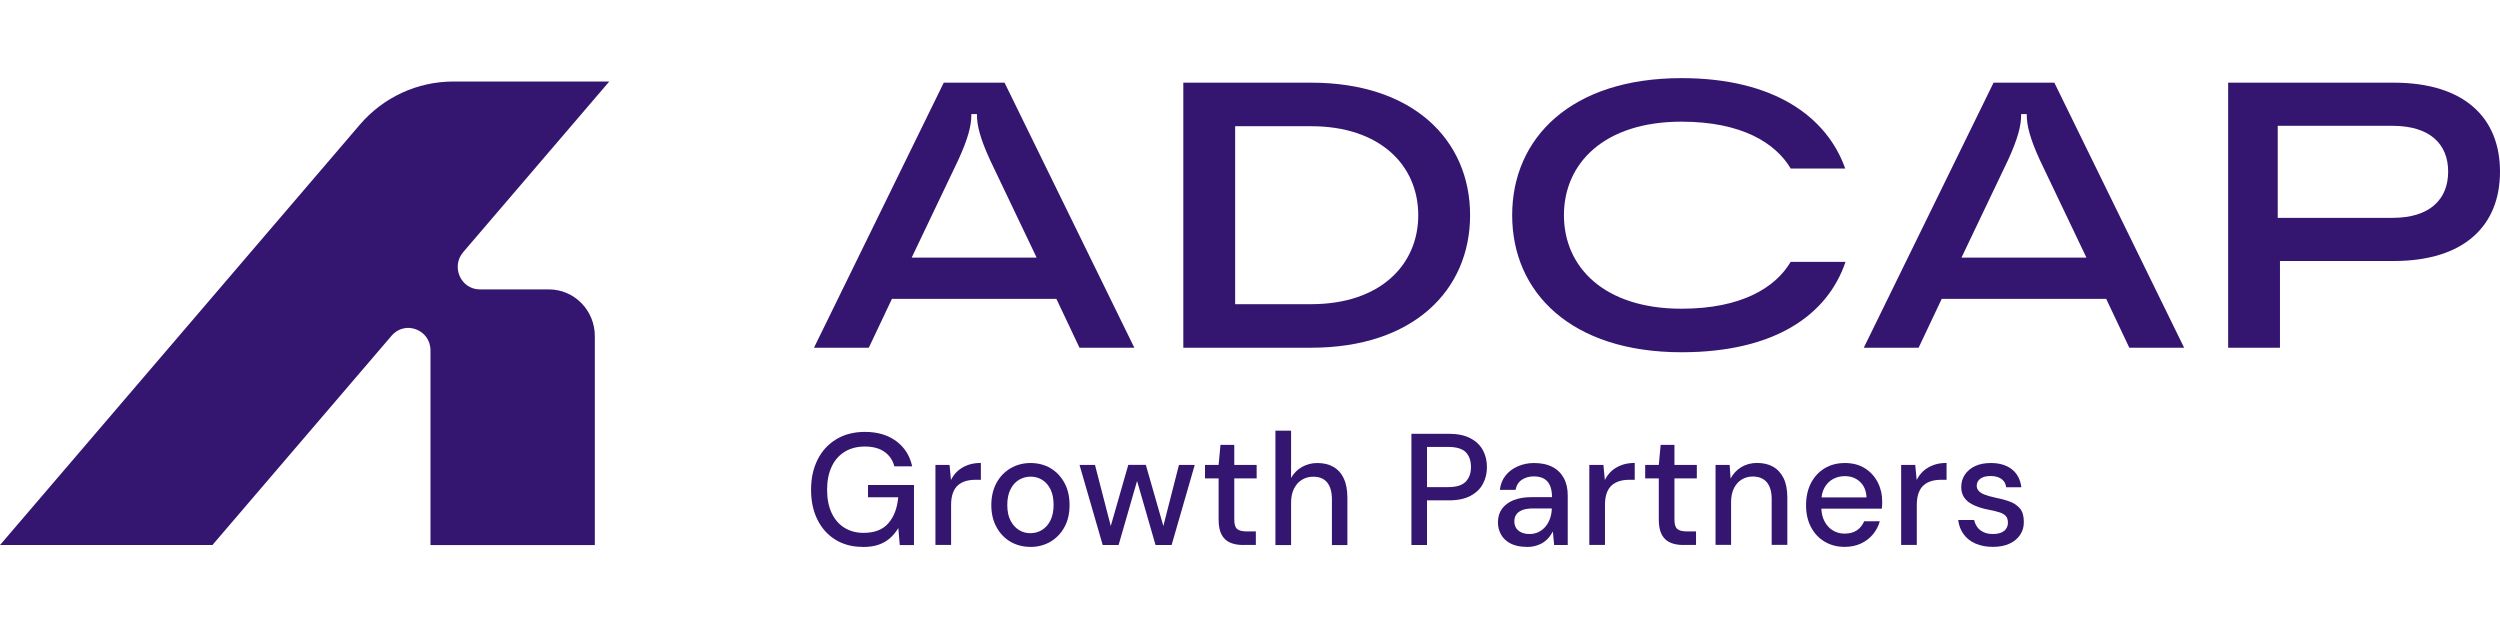 <?xml version="1.0" encoding="UTF-8"?> <svg xmlns="http://www.w3.org/2000/svg" width="160" height="40" viewBox="0 0 160 40" fill="none"><g clip-path="url(#clip0_36299_1277)"><path d="M55.202 35C54.541 35 53.965 34.846 53.471 34.544C52.978 34.237 52.592 33.813 52.318 33.263C52.043 32.714 51.908 32.076 51.908 31.341C51.908 30.606 52.047 29.976 52.326 29.418C52.604 28.861 52.998 28.429 53.519 28.114C54.036 27.799 54.649 27.641 55.357 27.641C56.152 27.641 56.817 27.835 57.35 28.227C57.883 28.619 58.229 29.156 58.38 29.846H57.238C57.139 29.455 56.928 29.144 56.606 28.918C56.288 28.691 55.866 28.578 55.345 28.578C54.852 28.578 54.422 28.691 54.06 28.914C53.698 29.136 53.416 29.455 53.225 29.871C53.03 30.283 52.934 30.775 52.934 31.345C52.934 31.914 53.03 32.415 53.225 32.831C53.42 33.243 53.69 33.558 54.044 33.776C54.398 33.994 54.804 34.103 55.265 34.103C55.973 34.103 56.506 33.897 56.861 33.481C57.218 33.069 57.425 32.516 57.485 31.826H55.552V31.042H58.495V34.883H57.584L57.493 33.797C57.334 34.059 57.147 34.281 56.936 34.463C56.725 34.641 56.479 34.778 56.2 34.871C55.922 34.964 55.587 35.008 55.198 35.008L55.202 35Z" fill="#341670"></path><path d="M59.868 34.879V29.754H60.771L60.862 30.719C60.978 30.489 61.121 30.295 61.304 30.133C61.487 29.972 61.698 29.851 61.94 29.762C62.183 29.673 62.461 29.628 62.776 29.628V30.707H62.414C62.207 30.707 62.008 30.731 61.821 30.784C61.634 30.836 61.471 30.921 61.324 31.042C61.181 31.163 61.069 31.329 60.99 31.539C60.91 31.749 60.87 32.011 60.87 32.322V34.875H59.868V34.879Z" fill="#341670"></path><path d="M65.938 35C65.465 35 65.039 34.887 64.661 34.665C64.283 34.443 63.989 34.128 63.77 33.724C63.551 33.32 63.444 32.855 63.444 32.326C63.444 31.797 63.555 31.313 63.774 30.909C63.993 30.505 64.295 30.194 64.677 29.968C65.059 29.746 65.485 29.633 65.958 29.633C66.431 29.633 66.865 29.746 67.239 29.968C67.613 30.19 67.907 30.505 68.126 30.905C68.341 31.305 68.452 31.777 68.452 32.318C68.452 32.859 68.345 33.332 68.126 33.732C67.907 34.132 67.609 34.443 67.231 34.669C66.849 34.891 66.419 35.004 65.938 35.004V35ZM65.938 34.124C66.213 34.124 66.459 34.055 66.682 33.922C66.905 33.784 67.088 33.586 67.223 33.316C67.358 33.049 67.43 32.714 67.43 32.314C67.43 31.914 67.362 31.579 67.231 31.313C67.096 31.046 66.917 30.844 66.694 30.707C66.471 30.57 66.225 30.505 65.958 30.505C65.692 30.505 65.445 30.573 65.218 30.707C64.991 30.844 64.808 31.042 64.673 31.313C64.538 31.579 64.466 31.914 64.466 32.314C64.466 32.714 64.534 33.049 64.673 33.316C64.808 33.582 64.991 33.784 65.214 33.922C65.437 34.059 65.68 34.124 65.942 34.124H65.938Z" fill="#341670"></path><path d="M70.572 34.879L69.089 29.754H70.079L71.181 34.023L70.99 34.011L72.211 29.75H73.333L74.554 34.011L74.363 34.023L75.453 29.754H76.464L74.984 34.879H73.954L72.673 30.436H72.872L71.591 34.879H70.568H70.572Z" fill="#341670"></path><path d="M79.543 34.879C79.228 34.879 78.954 34.826 78.723 34.725C78.488 34.624 78.309 34.455 78.182 34.217C78.055 33.978 77.991 33.659 77.991 33.251V30.618H77.12V29.754H77.991L78.111 28.473H78.994V29.754H80.426V30.618H78.994V33.259C78.994 33.55 79.053 33.748 79.173 33.853C79.292 33.958 79.499 34.011 79.793 34.011H80.374V34.875H79.543V34.879Z" fill="#341670"></path><path d="M81.627 34.879V27.561H82.629V30.59C82.796 30.291 83.027 30.056 83.326 29.887C83.624 29.717 83.95 29.633 84.312 29.633C84.714 29.633 85.056 29.717 85.342 29.883C85.629 30.049 85.852 30.295 86.003 30.626C86.158 30.953 86.233 31.365 86.233 31.862V34.883H85.243V31.975C85.243 31.494 85.143 31.131 84.941 30.881C84.742 30.634 84.443 30.509 84.049 30.509C83.783 30.509 83.54 30.573 83.329 30.703C83.115 30.832 82.944 31.018 82.82 31.268C82.693 31.515 82.629 31.817 82.629 32.169V34.883H81.627V34.879Z" fill="#341670"></path><path d="M90.331 34.879V27.762H92.725C93.286 27.762 93.748 27.86 94.106 28.049C94.468 28.239 94.734 28.494 94.905 28.813C95.08 29.132 95.164 29.495 95.164 29.899C95.164 30.287 95.08 30.638 94.909 30.961C94.738 31.284 94.476 31.539 94.114 31.733C93.752 31.927 93.29 32.023 92.722 32.023H91.329V34.879H90.327H90.331ZM91.329 31.175H92.682C93.211 31.175 93.585 31.058 93.808 30.824C94.03 30.59 94.142 30.279 94.142 29.895C94.142 29.483 94.03 29.164 93.808 28.938C93.585 28.716 93.207 28.603 92.682 28.603H91.329V31.175Z" fill="#341670"></path><path d="M97.71 35C97.296 35 96.954 34.927 96.679 34.786C96.405 34.645 96.202 34.451 96.067 34.212C95.932 33.97 95.868 33.712 95.868 33.433C95.868 33.094 95.955 32.803 96.126 32.565C96.297 32.326 96.548 32.141 96.866 32.011C97.185 31.882 97.57 31.817 98.016 31.817H99.329C99.329 31.519 99.285 31.272 99.197 31.074C99.11 30.876 98.983 30.731 98.812 30.634C98.641 30.537 98.426 30.489 98.167 30.489C97.865 30.489 97.61 30.561 97.395 30.707C97.181 30.852 97.049 31.066 96.994 31.353H95.991C96.031 30.994 96.154 30.687 96.357 30.432C96.56 30.178 96.823 29.98 97.145 29.843C97.463 29.705 97.805 29.633 98.167 29.633C98.641 29.633 99.038 29.717 99.361 29.887C99.683 30.056 99.921 30.295 100.088 30.606C100.256 30.917 100.335 31.28 100.335 31.708V34.879H99.464L99.384 34.014C99.309 34.152 99.225 34.277 99.126 34.402C99.026 34.523 98.907 34.628 98.772 34.717C98.637 34.806 98.477 34.875 98.302 34.927C98.127 34.98 97.928 35.004 97.718 35.004L97.71 35ZM97.901 34.176C98.115 34.176 98.306 34.132 98.481 34.043C98.656 33.954 98.804 33.833 98.927 33.683C99.05 33.534 99.142 33.356 99.209 33.166C99.273 32.972 99.309 32.775 99.313 32.573V32.54H98.119C97.833 32.54 97.598 32.577 97.423 32.645C97.244 32.718 97.117 32.815 97.037 32.936C96.958 33.057 96.918 33.199 96.918 33.364C96.918 33.53 96.958 33.679 97.033 33.796C97.109 33.914 97.22 34.007 97.368 34.075C97.515 34.144 97.69 34.176 97.897 34.176H97.901Z" fill="#341670"></path><path d="M101.716 34.879V29.754H102.619L102.71 30.719C102.825 30.489 102.969 30.295 103.152 30.133C103.335 29.972 103.545 29.851 103.788 29.762C104.031 29.673 104.309 29.628 104.623 29.628V30.707H104.261C104.055 30.707 103.856 30.731 103.669 30.784C103.482 30.836 103.319 30.921 103.171 31.042C103.028 31.163 102.917 31.329 102.837 31.539C102.758 31.749 102.718 32.011 102.718 32.322V34.875H101.716V34.879Z" fill="#341670"></path><path d="M107.714 34.879C107.4 34.879 107.125 34.826 106.895 34.725C106.66 34.624 106.481 34.455 106.354 34.217C106.226 33.978 106.163 33.659 106.163 33.251V30.618H105.292V29.754H106.163L106.282 28.473H107.165V29.754H108.597V30.618H107.165V33.259C107.165 33.55 107.225 33.748 107.344 33.853C107.464 33.958 107.67 34.011 107.965 34.011H108.546V34.875H107.714V34.879Z" fill="#341670"></path><path d="M109.795 34.879V29.754H110.698L110.757 30.626C110.916 30.323 111.143 30.081 111.438 29.899C111.732 29.721 112.07 29.628 112.448 29.628C112.85 29.628 113.192 29.709 113.478 29.871C113.765 30.032 113.987 30.279 114.151 30.606C114.31 30.933 114.389 31.345 114.389 31.842V34.871H113.387V31.943C113.387 31.47 113.283 31.111 113.076 30.864C112.87 30.622 112.567 30.497 112.173 30.497C111.915 30.497 111.68 30.561 111.473 30.687C111.267 30.812 111.099 30.998 110.976 31.24C110.853 31.482 110.789 31.781 110.789 32.136V34.871H109.787L109.795 34.879Z" fill="#341670"></path><path d="M118.057 35C117.576 35 117.15 34.887 116.776 34.665C116.402 34.443 116.112 34.132 115.901 33.728C115.69 33.328 115.587 32.864 115.587 32.334C115.587 31.805 115.694 31.321 115.901 30.917C116.112 30.513 116.402 30.198 116.776 29.972C117.15 29.746 117.583 29.633 118.077 29.633C118.57 29.633 118.996 29.746 119.35 29.968C119.704 30.19 119.978 30.489 120.169 30.856C120.36 31.224 120.46 31.636 120.46 32.08C120.46 32.149 120.459 32.221 120.456 32.298C120.456 32.375 120.448 32.464 120.44 32.556H116.315V31.834H119.457C119.437 31.405 119.298 31.074 119.035 30.832C118.777 30.59 118.451 30.473 118.065 30.473C117.79 30.473 117.54 30.537 117.313 30.658C117.086 30.784 116.903 30.965 116.768 31.208C116.633 31.45 116.561 31.753 116.561 32.116V32.403C116.561 32.783 116.629 33.102 116.768 33.364C116.907 33.627 117.086 33.821 117.313 33.954C117.54 34.087 117.786 34.152 118.053 34.152C118.375 34.152 118.638 34.079 118.844 33.938C119.051 33.796 119.206 33.603 119.306 33.36H120.308C120.221 33.671 120.074 33.95 119.867 34.2C119.66 34.447 119.405 34.645 119.099 34.786C118.793 34.927 118.447 35 118.053 35H118.057Z" fill="#341670"></path><path d="M121.673 34.879V29.754H122.576L122.667 30.719C122.783 30.489 122.926 30.295 123.109 30.133C123.292 29.972 123.503 29.851 123.745 29.762C123.988 29.673 124.266 29.628 124.581 29.628V30.707H124.219C124.012 30.707 123.813 30.731 123.626 30.784C123.439 30.836 123.276 30.921 123.129 31.042C122.985 31.163 122.874 31.329 122.795 31.539C122.715 31.749 122.675 32.011 122.675 32.322V34.875H121.673V34.879Z" fill="#341670"></path><path d="M127.548 35C127.122 35 126.749 34.927 126.426 34.786C126.104 34.645 125.854 34.443 125.667 34.184C125.48 33.926 125.368 33.627 125.324 33.279H126.347C126.379 33.441 126.446 33.59 126.542 33.728C126.637 33.865 126.772 33.97 126.943 34.055C127.115 34.14 127.317 34.176 127.548 34.176C127.767 34.176 127.95 34.144 128.093 34.079C128.236 34.014 128.34 33.926 128.407 33.817C128.475 33.708 128.507 33.586 128.507 33.457C128.507 33.267 128.463 33.122 128.372 33.025C128.28 32.928 128.149 32.847 127.97 32.791C127.791 32.734 127.58 32.682 127.333 32.633C127.099 32.593 126.876 32.536 126.657 32.464C126.438 32.391 126.247 32.302 126.076 32.193C125.905 32.084 125.77 31.947 125.671 31.781C125.571 31.616 125.519 31.41 125.519 31.167C125.519 30.876 125.595 30.614 125.75 30.38C125.905 30.145 126.124 29.964 126.406 29.83C126.689 29.697 127.027 29.633 127.413 29.633C127.974 29.633 128.423 29.77 128.765 30.04C129.107 30.311 129.306 30.695 129.366 31.187H128.395C128.368 30.957 128.268 30.779 128.093 30.654C127.918 30.529 127.687 30.465 127.401 30.465C127.115 30.465 126.892 30.521 126.741 30.638C126.585 30.755 126.51 30.905 126.51 31.095C126.51 31.216 126.554 31.325 126.641 31.422C126.729 31.519 126.856 31.595 127.027 31.66C127.198 31.725 127.405 31.785 127.652 31.838C128.006 31.906 128.324 31.991 128.602 32.092C128.881 32.193 129.107 32.343 129.275 32.54C129.442 32.738 129.525 33.017 129.525 33.385C129.533 33.704 129.454 33.986 129.29 34.229C129.127 34.471 128.897 34.661 128.598 34.798C128.3 34.935 127.95 35 127.54 35H127.548Z" fill="#341670"></path><path d="M0 34.883L23.028 7.981C24.532 6.224 26.712 5.218 29.003 5.218H38.992L29.643 16.139C28.848 17.072 29.496 18.522 30.713 18.522H35.129C36.752 18.522 38.069 19.859 38.069 21.506V34.883H27.551V22.427C27.551 21.095 25.924 20.481 25.065 21.482L13.597 34.879H0V34.883Z" fill="#341670"></path><path d="M69.088 22.254L67.609 19.128H57.083L55.603 22.254H52.095L60.401 5.291H64.291L72.597 22.254H69.088ZM58.348 16.486H66.344L63.36 10.234C62.74 8.877 62.525 8.053 62.525 7.351V7.302H62.167V7.351C62.167 8.053 61.952 8.877 61.332 10.234L58.348 16.486Z" fill="#341670"></path><path d="M75.732 22.254V5.291H83.918C90.458 5.291 94.086 8.974 94.086 13.772C94.086 18.57 90.458 22.254 83.918 22.254H75.732ZM79.049 19.467H83.918C88.31 19.467 90.768 16.971 90.768 13.772C90.768 10.573 88.31 8.078 83.918 8.078H79.049V19.467Z" fill="#341670"></path><path d="M136.276 22.254L134.796 19.128H124.27L122.791 22.254H119.282L127.588 5.291H131.478L139.784 22.254H136.276ZM125.535 16.486H133.531L130.547 10.234C129.927 8.877 129.712 8.053 129.712 7.351V7.302H129.354V7.351C129.354 8.053 129.139 8.877 128.519 10.234L125.535 16.486Z" fill="#341670"></path><path d="M153.198 5.291C157.756 5.291 160 7.569 160 10.986C160 14.402 157.756 16.704 153.198 16.704H145.918V22.254H142.601V5.291H153.198ZM153.126 13.942C155.513 13.942 156.682 12.754 156.682 10.986C156.682 9.216 155.513 8.053 153.126 8.053H145.775V13.942H153.126Z" fill="#341670"></path><path d="M114.604 16.757C113.633 18.401 111.461 19.758 107.611 19.758C102.694 19.758 100.092 17.116 100.092 13.772C100.092 10.428 102.694 7.787 107.611 7.787C111.461 7.787 113.629 9.144 114.604 10.784H118.093C116.927 7.492 113.558 5 107.615 5C100.55 5 96.779 8.829 96.779 13.772C96.779 18.716 100.55 22.544 107.615 22.544C113.637 22.544 116.979 20.117 118.112 16.761H114.608L114.604 16.757Z" fill="#341670"></path></g><defs><clipPath id="clip0_36299_1277"><rect width="160" height="30" fill="white" transform="translate(0 5)"></rect></clipPath></defs></svg> 